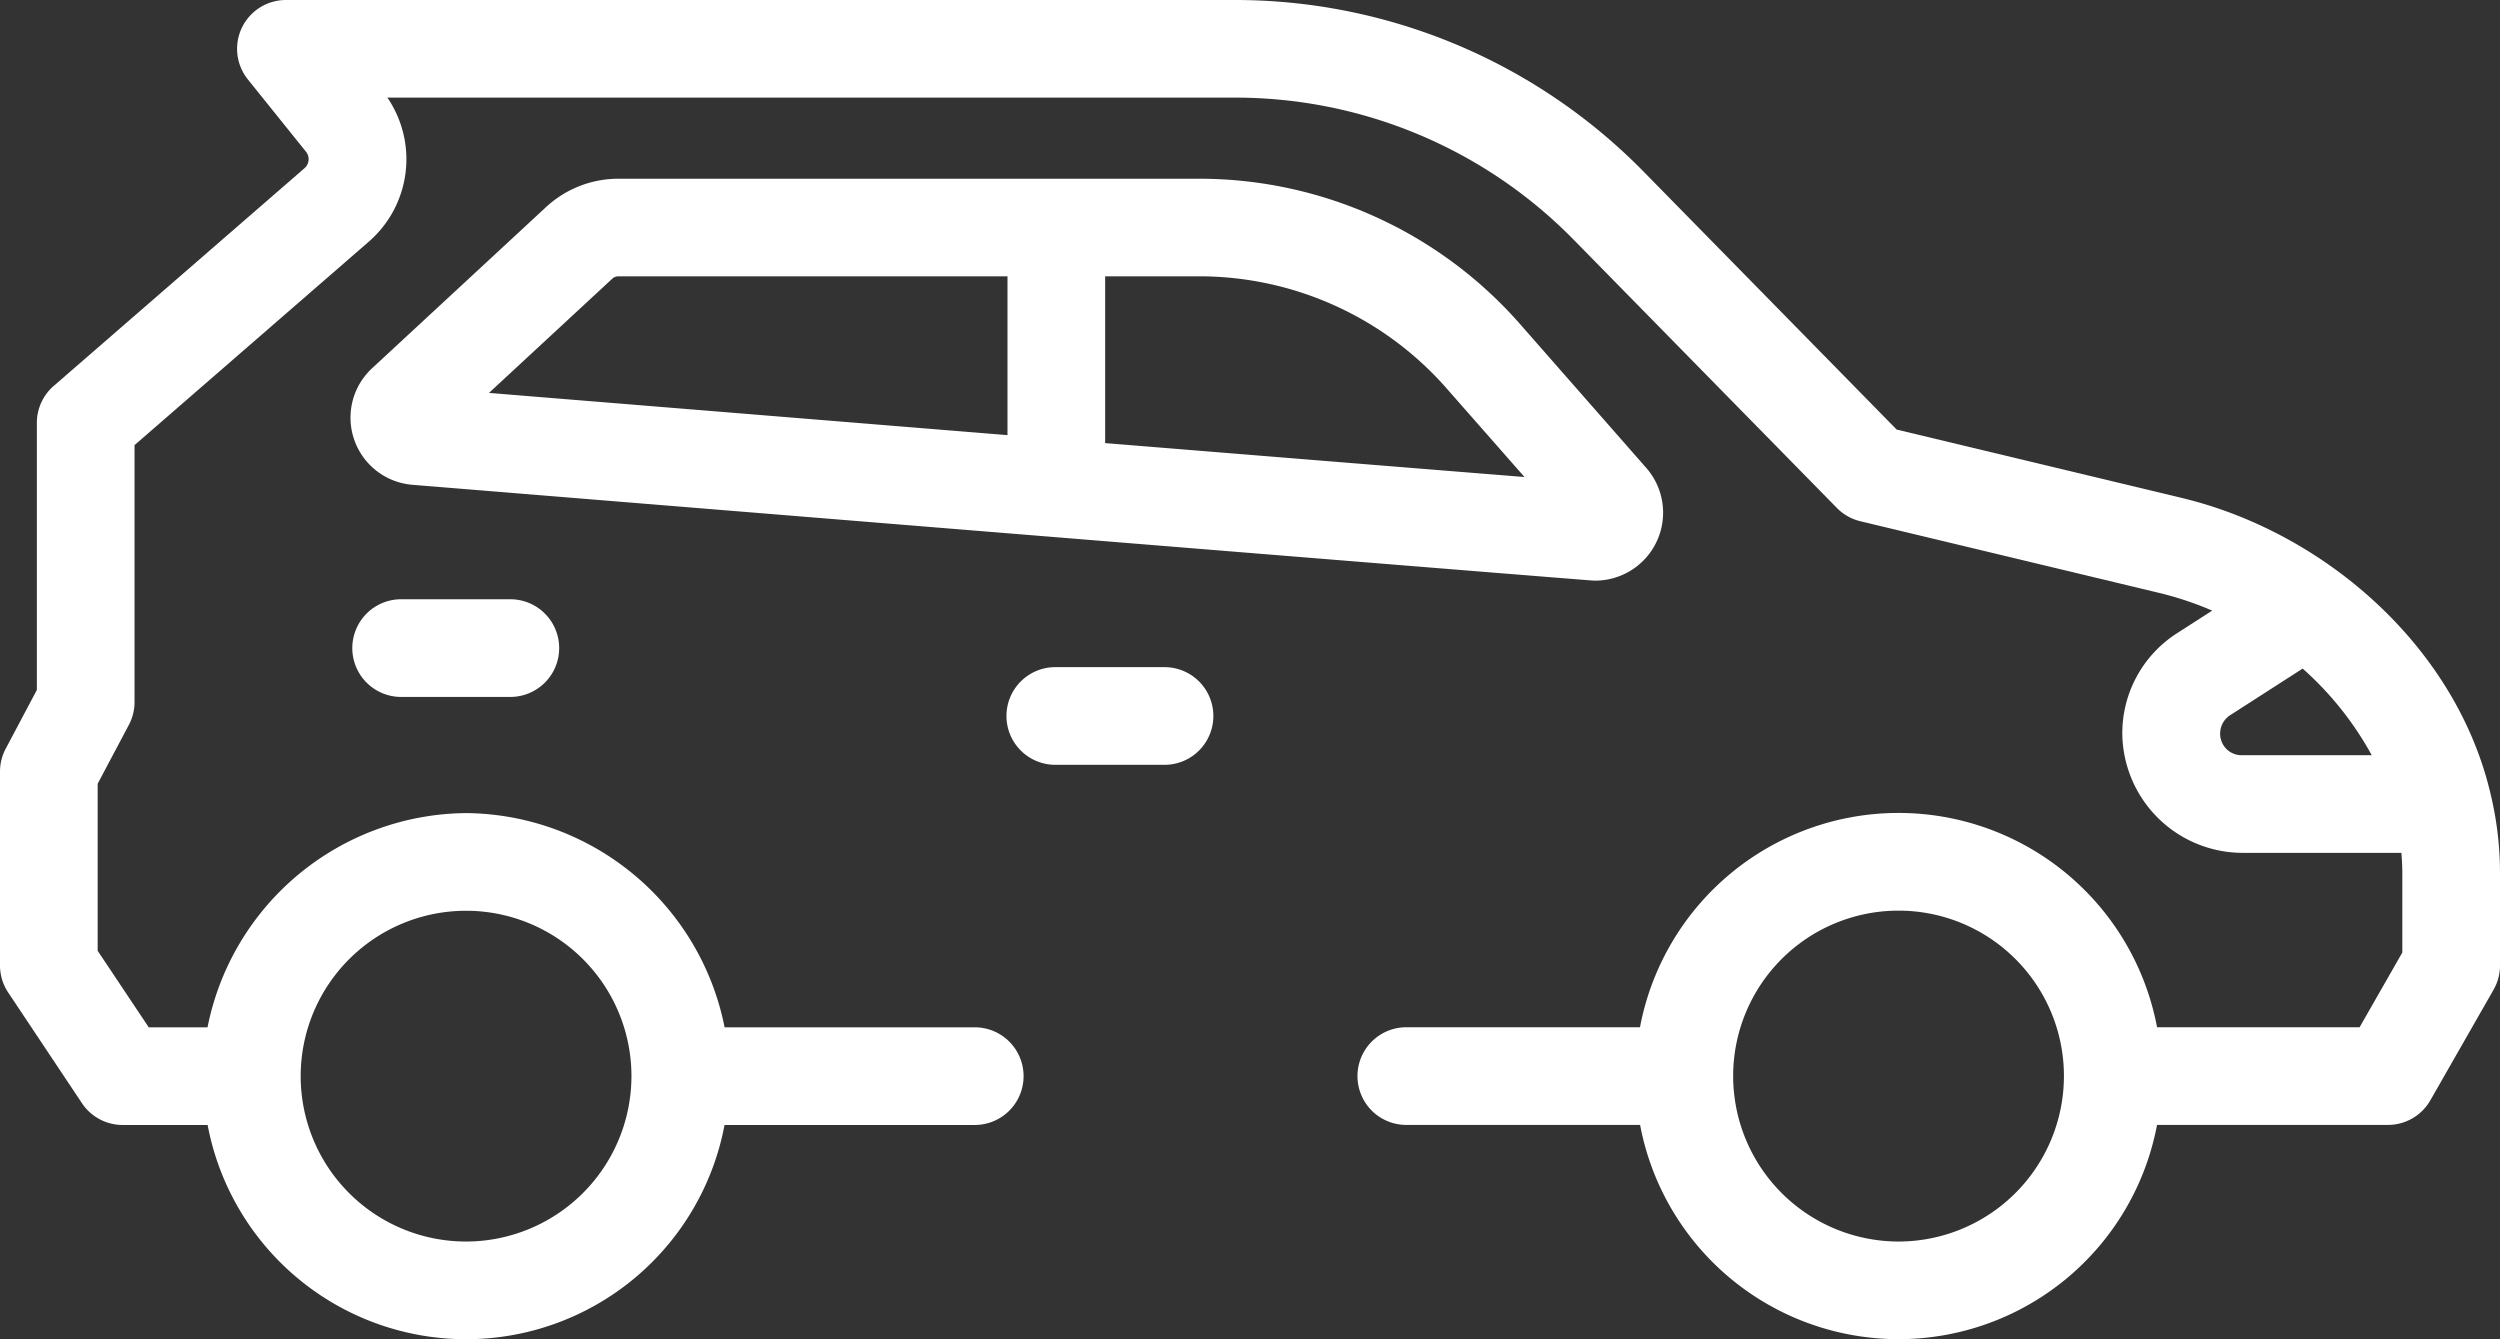 <svg id="asfaleia-oximaton" xmlns="http://www.w3.org/2000/svg" width="131.51" height="70.448" viewBox="0 0 131.51 70.448">
  <rect x="0" y="0" width="131.51" height="70.448" fill="#333333" stroke="none"/>
  <g id="Group_1710" data-name="Group 1710">
    <path id="Path_1325" data-name="Path 1325" d="M131.027,160.684c-1.787-7.746-8.7-13.819-16.28-15.631l-14.974-3.591L86.391,127.823a30.1,30.1,0,0,0-21.346-8.958H15.039a2.569,2.569,0,0,0-2,4.179l3.056,3.8a.628.628,0,0,1-.078.871L2.823,139.169a2.569,2.569,0,0,0-.884,1.94v14.05L.3,158.25a2.565,2.565,0,0,0-.3,1.2v10.2a2.57,2.57,0,0,0,.432,1.426L4.313,176.9a2.569,2.569,0,0,0,2.137,1.143h4.472a13.836,13.836,0,0,0,27.192,0H51.326a2.569,2.569,0,0,0,0-5.137H38.117a13.989,13.989,0,0,0-13.6-11.269,13.991,13.991,0,0,0-13.6,11.269H7.824l-2.687-4.027v-8.785L6.777,157a2.568,2.568,0,0,0,.3-1.2V142.28l12.308-10.689A5.747,5.747,0,0,0,20.378,124H65.046a24.924,24.924,0,0,1,17.68,7.419l13.9,14.165a2.571,2.571,0,0,0,1.234.7l15.693,3.763a17.323,17.323,0,0,1,2.818.939l-1.847,1.187a6.245,6.245,0,0,0-2.882,5.28,6.337,6.337,0,0,0,6.275,6.275h8.405c.03.352.05.705.05,1.058v4.185l-2.248,3.932H113.47a13.84,13.84,0,0,0-27.2,0H73.927a2.569,2.569,0,0,0,0,5.137H86.276a13.836,13.836,0,0,0,27.192,0h12.147a2.569,2.569,0,0,0,2.23-1.293l3.326-5.818a2.57,2.57,0,0,0,.339-1.275v-4.867A17.748,17.748,0,0,0,131.027,160.684ZM24.517,184.175a8.7,8.7,0,1,1,8.7-8.7A8.711,8.711,0,0,1,24.517,184.175Zm75.354,0a8.711,8.711,0,0,1-8.7-8.7s0,0,0-.007a8.7,8.7,0,0,1,17.4,0s0,.007,0,.01A8.711,8.711,0,0,1,99.871,184.175Zm17.238-25.92a1.154,1.154,0,0,1,.19-1.758l3.83-2.462a17,17,0,0,1,3.634,4.558h-6.847A1.136,1.136,0,0,1,117.109,158.255Z" transform="translate(0 -118.865)" fill="#fff"/>
    <path id="Path_1326" data-name="Path 1326" d="M137.328,176.6a3.575,3.575,0,0,0,2.657-5.881L133.3,163.1a22.459,22.459,0,0,0-16.875-7.641H85.875a5.6,5.6,0,0,0-3.817,1.5l-9.141,8.469a3.543,3.543,0,0,0,2.119,6.131c11.963.976,51.789,4.223,62.008,5.032.1.007.19.011.285.011ZM85.549,160.72a.478.478,0,0,1,.326-.128h20.466v8.355c-10.316-.839-20.682-1.684-27.276-2.221Zm25.929,8.645v-8.773h4.945a17.32,17.32,0,0,1,13.015,5.893l4.1,4.665C128.2,170.723,120.085,170.065,111.478,169.366Z" transform="translate(-53.343 -146.057)" fill="#fff"/>
    <path id="Path_1327" data-name="Path 1327" d="M208.9,260.637h5.745a2.569,2.569,0,0,0,0-5.137H208.9a2.569,2.569,0,1,0,0,5.137Z" transform="translate(-153.336 -220.405)" fill="#fff"/>
    <path id="Path_1328" data-name="Path 1328" d="M74.526,241.6a2.569,2.569,0,0,0,0,5.137H80.27a2.569,2.569,0,1,0,0-5.137Z" transform="translate(-53.475 -210.076)" fill="#fff"/>
  </g>
</svg>
